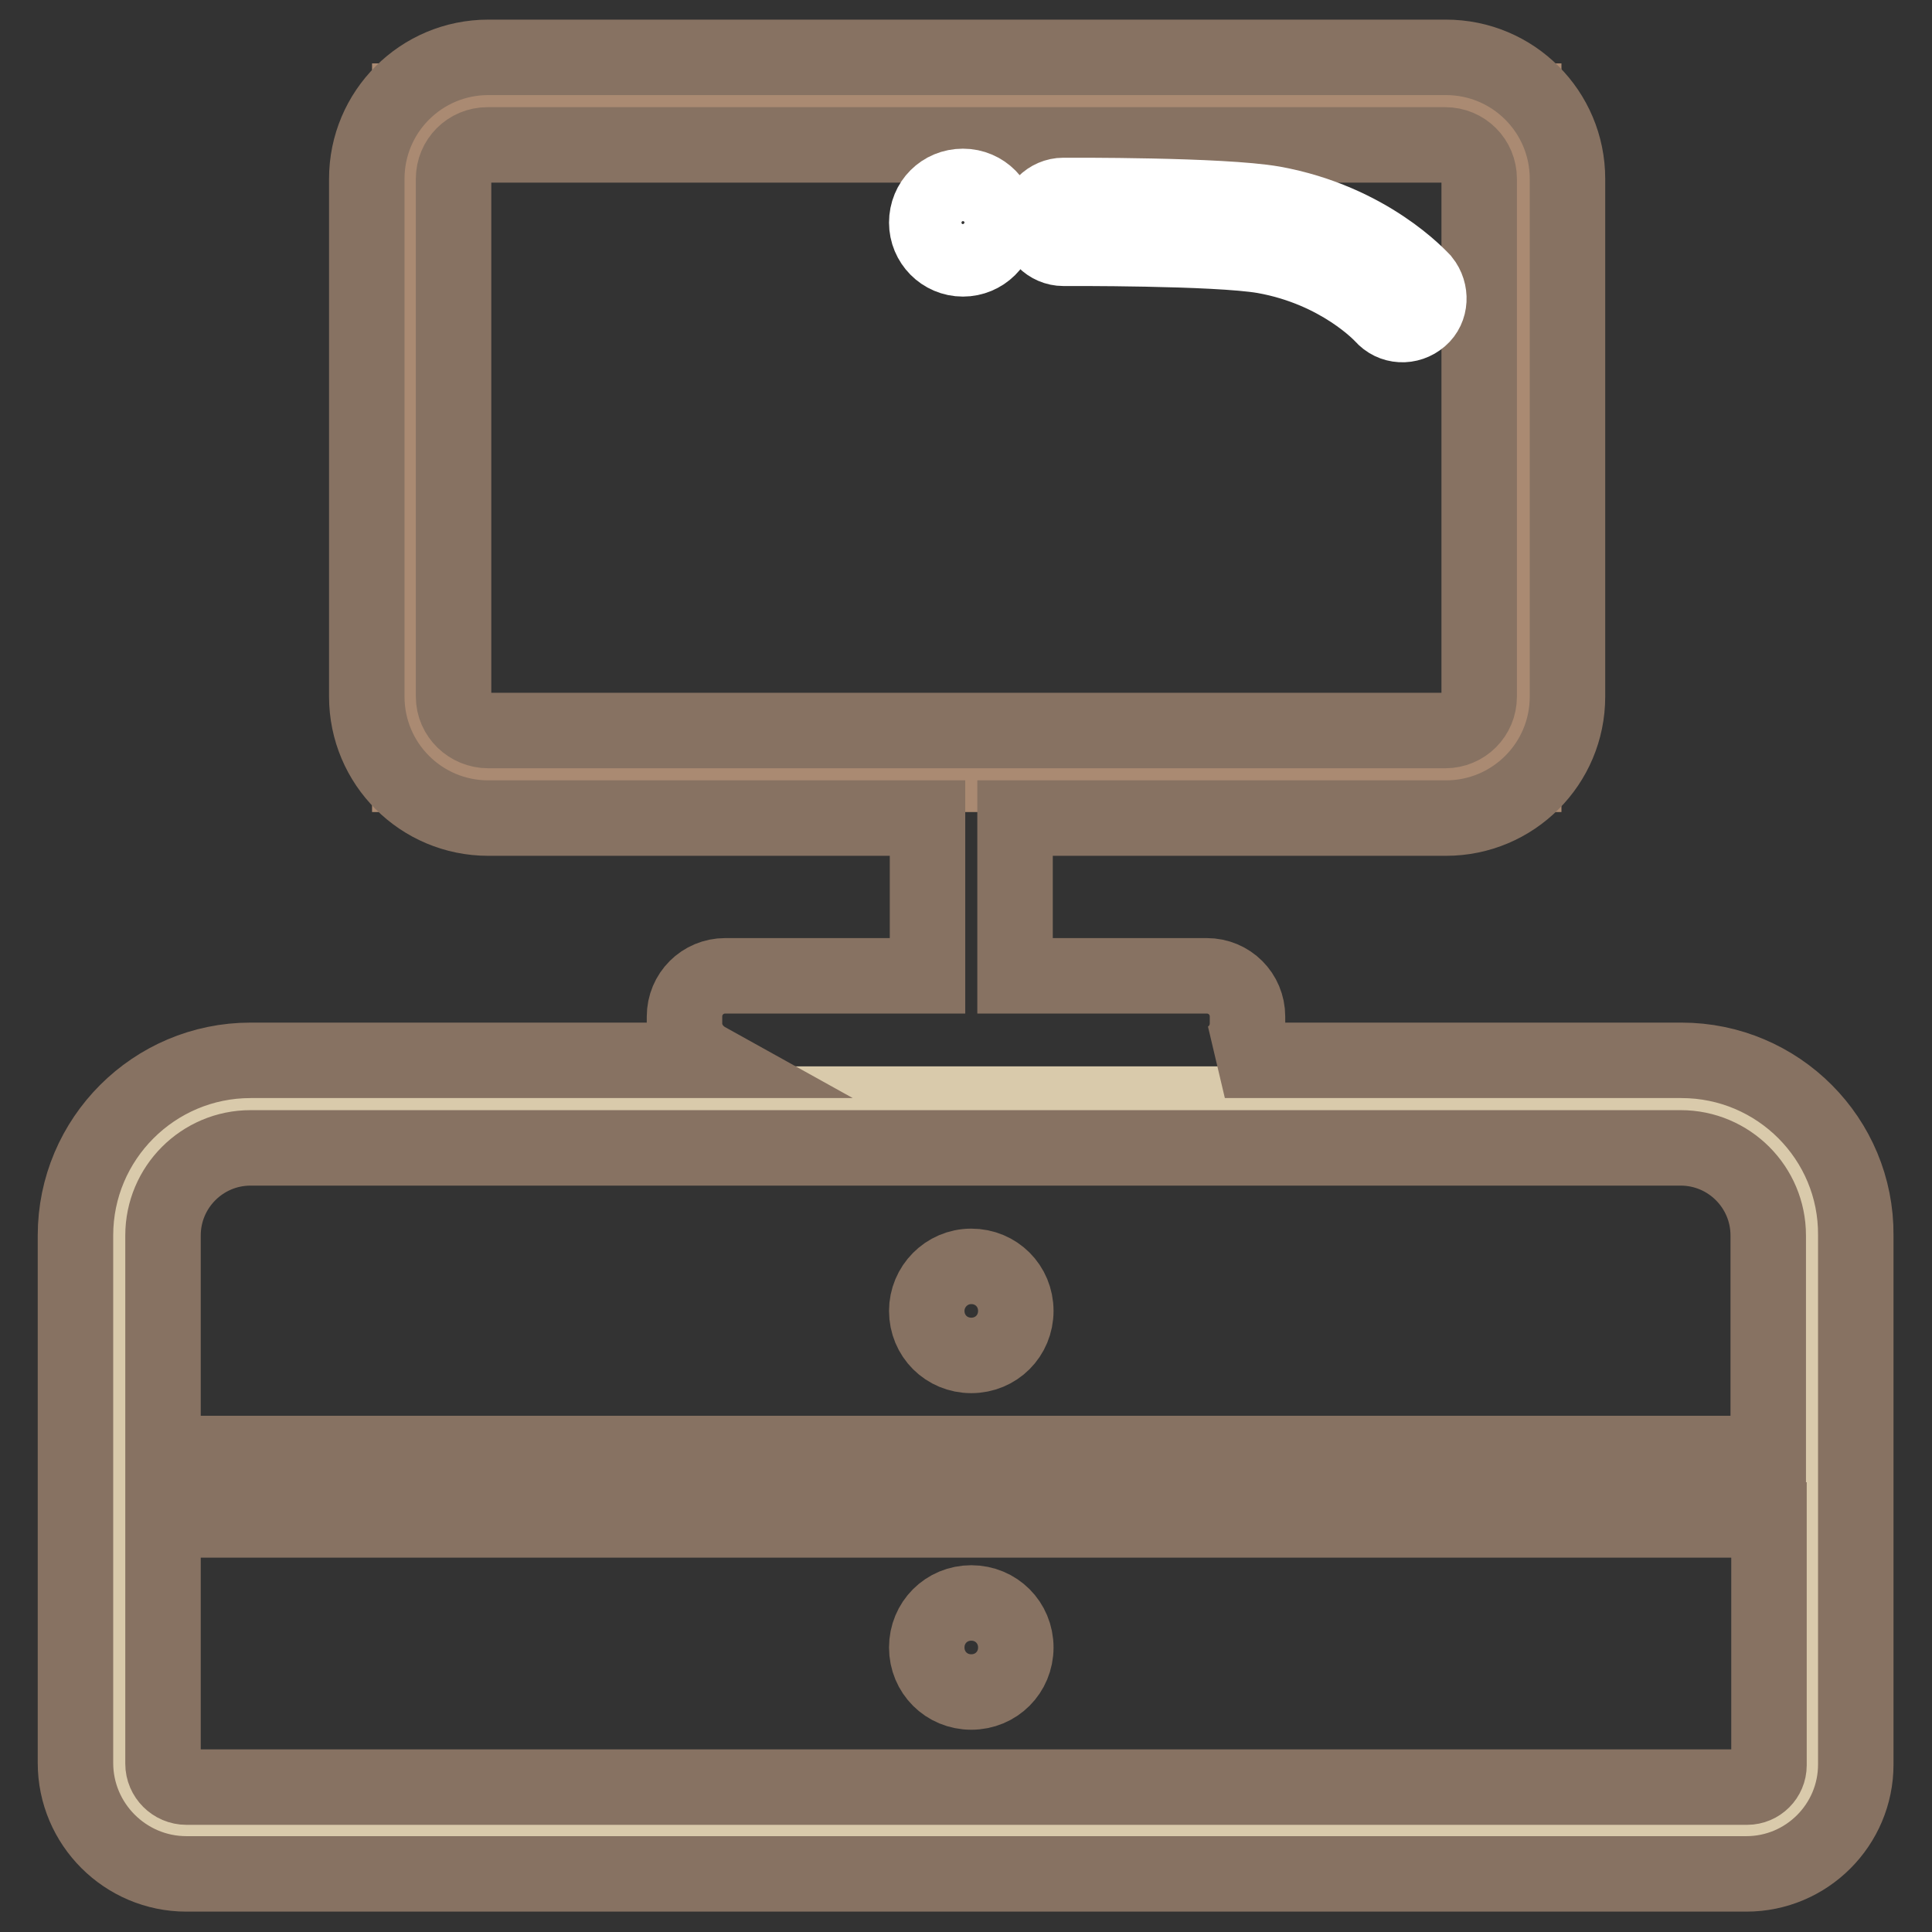 <?xml version="1.0" encoding="utf-8"?>
<!-- Svg Vector Icons : http://www.onlinewebfonts.com/icon -->
<!DOCTYPE svg PUBLIC "-//W3C//DTD SVG 1.1//EN" "http://www.w3.org/Graphics/SVG/1.1/DTD/svg11.dtd">
<svg version="1.1" xmlns="http://www.w3.org/2000/svg" xmlns:xlink="http://www.w3.org/1999/xlink" x="0px" y="0px" viewBox="0 0 256 256" enable-background="new 0 0 256 256" xml:space="preserve">
<rect x="0" y="0" width="256" height="256" fill="#333333" stroke="none"/>
<g> <path stroke-width="10" fill-opacity="0" stroke="#d9caab"  d="M33.2,146.3h189.5c9.6,0,17.4,7.8,17.4,17.4l0,0v70.1c0,4.8-3.9,8.7-8.7,8.7H24.7c-4.9,0-8.9-4-8.9-8.9l0,0 v-69.9C15.8,154.1,23.6,146.3,33.2,146.3L33.2,146.3z"/> <path stroke-width="10" fill-opacity="0" stroke="#aa8a72"  d="M54.3,13.4h147.6v89.2H54.3V13.4z"/> <path stroke-width="10" fill-opacity="0" stroke="#877262"  d="M222.8,140.5h-60.5c1.8-0.9,3-2.8,3-4.9v-0.9c0-3-2.4-5.4-5.4-5.4h-25.4v-20.9h57.1 c8.9,0,16.1-7.2,16.1-16.1V23.7c0-8.9-7.2-16.1-16.1-16.1H64.7c-8.9,0-16.1,7.2-16.1,16.1v68.6c0,8.9,7.2,16.1,16.1,16.1h58.2v20.9 H96.1c-3,0-5.4,2.4-5.4,5.4v0.9c0,2.1,1.2,3.9,3,4.9H33.2c-12.8,0-23.2,10.4-23.2,23.2v69.9c0,8.1,6.6,14.7,14.7,14.7h206.7 c8,0,14.5-6.5,14.5-14.5v-70.1C246,150.9,235.6,140.5,222.8,140.5L222.8,140.5z M60.1,92.3V23.7c0-2.5,2-4.5,4.5-4.5h126.9 c2.5,0,4.5,2,4.5,4.5v68.6c0,2.5-2,4.5-4.5,4.5H64.7C62.2,96.8,60.1,94.8,60.1,92.3z M33.2,152.1h189.5c6.4,0,11.6,5.2,11.6,11.6 v28.9H21.6v-28.9C21.6,157.3,26.8,152.1,33.2,152.1z M231.5,236.8H24.7c-1.7,0-3.1-1.4-3.1-3.1v-32.3h212.8v32.5 C234.4,235.5,233.1,236.8,231.5,236.8L231.5,236.8L231.5,236.8z"/> <path stroke-width="10" fill-opacity="0" stroke="#877262"  d="M122.8,173.7c0,3.3,2.6,5.9,5.9,5.9c3.3,0,5.9-2.6,5.9-5.9c0-3.3-2.6-5.9-5.9-5.9 C125.4,167.8,122.8,170.5,122.8,173.7C122.8,173.7,122.8,173.7,122.8,173.7z"/> <path stroke-width="10" fill-opacity="0" stroke="#877262"  d="M122.8,218.3c0,3.3,2.6,5.9,5.9,5.9c3.3,0,5.9-2.6,5.9-5.9c0-3.3-2.6-5.9-5.9-5.9 C125.4,212.4,122.8,215,122.8,218.3C122.8,218.3,122.8,218.3,122.8,218.3z"/> <path stroke-width="10" fill-opacity="0" stroke="#ffffff"  d="M122.8,29.5c0,2.6,2.1,4.8,4.8,4.8c2.6,0,4.8-2.1,4.8-4.8c0-2.6-2.1-4.8-4.8-4.8S122.8,26.8,122.8,29.5 C122.8,29.5,122.8,29.5,122.8,29.5z"/> <path stroke-width="10" fill-opacity="0" stroke="#ffffff"  d="M188.5,37.2c-0.3-0.3-7.1-7.9-19.8-10.2c-6.9-1.2-27-1.1-27.8-1.1c-1.9,0-3.5,1.6-3.5,3.5 c0,1.9,1.6,3.5,3.5,3.5h0c0.2,0,20.2-0.1,26.6,1c10.1,1.8,15.6,7.8,15.7,7.9c1.3,1.5,3.5,1.6,5,0.3 C189.6,40.9,189.7,38.7,188.5,37.2z"/></g>
</svg>